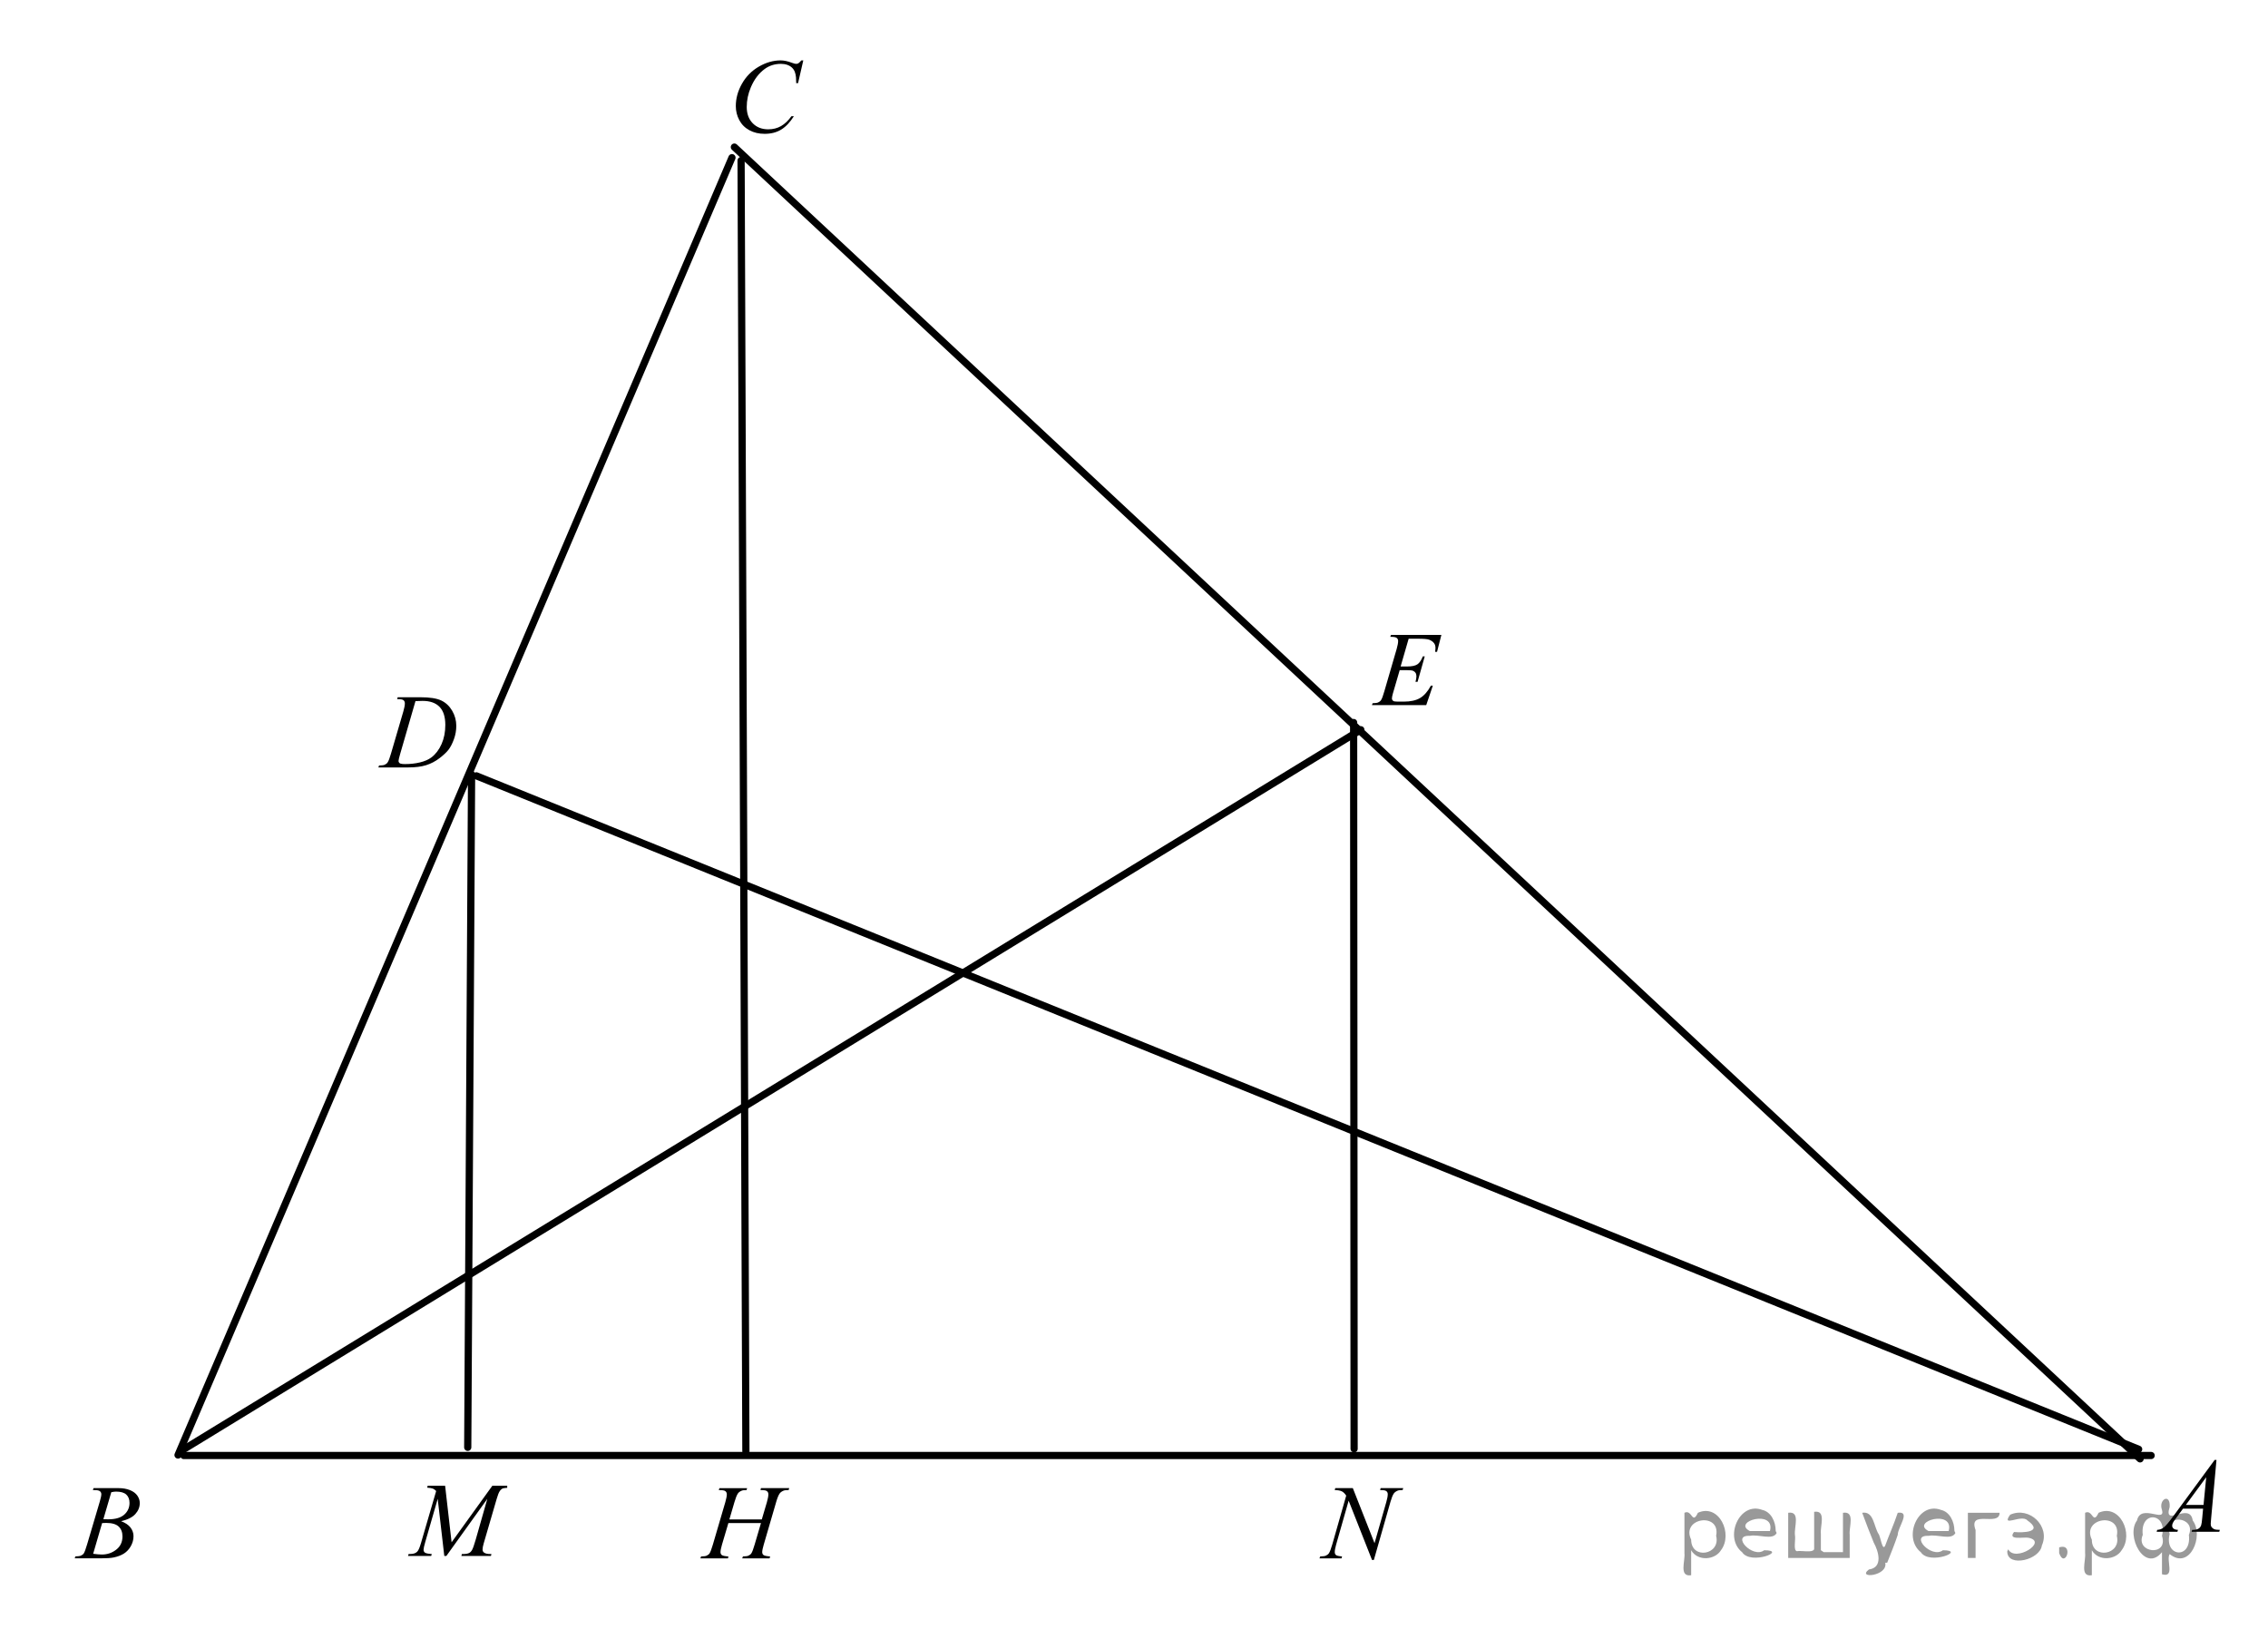 <?xml version="1.0" encoding="utf-8"?>
<!-- Generator: Adobe Illustrator 16.0.0, SVG Export Plug-In . SVG Version: 6.00 Build 0)  -->
<!DOCTYPE svg PUBLIC "-//W3C//DTD SVG 1.1//EN" "http://www.w3.org/Graphics/SVG/1.1/DTD/svg11.dtd">
<svg version="1.1" id="Слой_1" xmlns="http://www.w3.org/2000/svg" xmlns:xlink="http://www.w3.org/1999/xlink" x="0px" y="0px"
	 width="236.04px" height="169.561px" viewBox="-19.006 -2.574 236.04 169.561"
	 enable-background="new -19.006 -2.574 236.04 169.561" xml:space="preserve">
<g>
	<g>
		<defs>
			<rect id="SVGID_1_" x="-18.177" y="-2.363" width="234.12" height="169.561"/>
		</defs>
		<clipPath id="SVGID_2_">
			<use xlink:href="#SVGID_1_"  overflow="visible"/>
		</clipPath>
		<g clip-path="url(#SVGID_2_)">
		</g>
	</g>
	
		<line fill="none" stroke="#000000" stroke-width="0.75" stroke-linecap="round" stroke-linejoin="round" stroke-miterlimit="8" x1="-0.478" y1="148.887" x2="57.173" y2="13.837"/>
	
		<line fill="none" stroke="#000000" stroke-width="0.75" stroke-linecap="round" stroke-linejoin="round" stroke-miterlimit="8" x1="0.122" y1="148.937" x2="204.872" y2="148.937"/>
	
		<line fill="none" stroke="#000000" stroke-width="0.75" stroke-linecap="round" stroke-linejoin="round" stroke-miterlimit="8" x1="0.122" y1="148.287" x2="122.622" y2="73.387"/>
	
		<line fill="none" stroke="#000000" stroke-width="0.75" stroke-linecap="round" stroke-linejoin="round" stroke-miterlimit="8" x1="203.573" y1="148.287" x2="30.573" y2="78.187"/>
	
		<line fill="none" stroke="#000000" stroke-width="0.75" stroke-linecap="round" stroke-linejoin="round" stroke-miterlimit="8" x1="30.073" y1="78.037" x2="29.673" y2="148.087"/>
	
		<line fill="none" stroke="#000000" stroke-width="0.75" stroke-linecap="round" stroke-linejoin="round" stroke-miterlimit="8" x1="58.122" y1="14.137" x2="58.622" y2="148.488"/>
	
		<line fill="none" stroke="#000000" stroke-width="0.75" stroke-linecap="round" stroke-linejoin="round" stroke-miterlimit="8" x1="121.872" y1="72.637" x2="121.922" y2="148.238"/>
	<g>
		<defs>
			<polygon id="SVGID_3_" points="16.622,149.437 33.782,149.437 33.782,163.477 16.622,163.477 16.622,149.437 			"/>
		</defs>
		<clipPath id="SVGID_4_">
			<use xlink:href="#SVGID_3_"  overflow="visible"/>
		</clipPath>
		<g clip-path="url(#SVGID_4_)">
			<defs>
				<rect id="SVGID_5_" x="16.622" y="149.438" width="17.16" height="14.039"/>
			</defs>
			<clipPath id="SVGID_6_">
				<use xlink:href="#SVGID_5_"  overflow="visible"/>
			</clipPath>
			<g clip-path="url(#SVGID_6_)">
				<path d="M27.319,152.083l0.674,5.887l4.242-5.887h1.785v0.199c-0.388,0.025-0.617,0.051-0.685,0.075
					c-0.119,0.047-0.228,0.141-0.326,0.28c-0.099,0.141-0.206,0.41-0.321,0.809l-1.353,4.637c-0.079,0.27-0.119,0.481-0.119,0.636
					c0,0.141,0.048,0.246,0.146,0.318c0.137,0.104,0.352,0.156,0.647,0.156h0.129l-0.049,0.199h-3.078l0.054-0.199h0.146
					c0.273,0,0.481-0.04,0.625-0.119c0.111-0.058,0.211-0.166,0.299-0.326c0.088-0.159,0.211-0.515,0.37-1.064l1.208-4.237
					l-4.264,5.946h-0.216l-0.685-5.946l-1.304,4.523c-0.112,0.385-0.167,0.643-0.167,0.776c0,0.133,0.049,0.234,0.146,0.304
					c0.097,0.07,0.333,0.118,0.707,0.144l-0.06,0.199h-2.41l0.06-0.199h0.146c0.355,0,0.613-0.09,0.771-0.27
					c0.115-0.13,0.235-0.41,0.361-0.841l1.59-5.45c-0.119-0.122-0.232-0.205-0.339-0.248c-0.108-0.043-0.308-0.077-0.599-0.103
					l0.054-0.199H27.319z"/>
			</g>
		</g>
		<g clip-path="url(#SVGID_4_)">
			<defs>
				<rect id="SVGID_7_" x="16.622" y="149.438" width="17.16" height="14.039"/>
			</defs>
			<clipPath id="SVGID_8_">
				<use xlink:href="#SVGID_7_"  overflow="visible"/>
			</clipPath>
			<g clip-path="url(#SVGID_8_)">
			</g>
		</g>
	</g>
	<g>
		<defs>
			<polygon id="SVGID_9_" points="23.823,163.477 26.582,163.477 26.582,149.438 23.823,149.438 23.823,163.477 			"/>
		</defs>
		<clipPath id="SVGID_10_">
			<use xlink:href="#SVGID_9_"  overflow="visible"/>
		</clipPath>
		<g clip-path="url(#SVGID_10_)">
			<defs>
				<polygon id="SVGID_11_" points="25.372,176.662 28.073,176.662 28.073,173.313 25.372,173.313 25.372,176.662 				"/>
			</defs>
			<clipPath id="SVGID_12_">
				<use xlink:href="#SVGID_11_"  overflow="visible"/>
			</clipPath>
			<g clip-path="url(#SVGID_12_)">
				<defs>
					<rect id="SVGID_13_" x="25.372" y="173.313" width="2.689" height="3.337"/>
				</defs>
				<clipPath id="SVGID_14_">
					<use xlink:href="#SVGID_13_"  overflow="visible"/>
				</clipPath>
				<g clip-path="url(#SVGID_14_)">
				</g>
			</g>
			<g clip-path="url(#SVGID_12_)">
				<defs>
					<polygon id="SVGID_15_" points="25.372,173.86 28.043,173.86 28.043,176.066 25.372,176.066 25.372,173.86 					"/>
				</defs>
				<clipPath id="SVGID_16_">
					<use xlink:href="#SVGID_15_"  overflow="visible"/>
				</clipPath>
				<g clip-path="url(#SVGID_16_)">
					<defs>
						<rect id="SVGID_17_" x="25.372" y="173.86" width="2.67" height="2.206"/>
					</defs>
					<clipPath id="SVGID_18_">
						<use xlink:href="#SVGID_17_"  overflow="visible"/>
					</clipPath>
					<g clip-path="url(#SVGID_18_)">
						<path d="M27.718,174.249l-0.085,0.372h-0.03l-0.003-0.093c-0.003-0.034-0.009-0.064-0.02-0.091s-0.025-0.05-0.045-0.069
							c-0.021-0.02-0.046-0.035-0.077-0.046c-0.031-0.011-0.065-0.017-0.103-0.017c-0.101,0-0.189,0.028-0.264,0.083
							c-0.096,0.071-0.172,0.171-0.227,0.299c-0.045,0.106-0.067,0.214-0.067,0.323c0,0.111,0.032,0.2,0.097,0.267
							c0.064,0.065,0.149,0.099,0.252,0.099c0.078,0,0.148-0.017,0.209-0.052s0.118-0.089,0.17-0.162h0.04
							c-0.062,0.099-0.13,0.172-0.206,0.218c-0.076,0.047-0.166,0.07-0.271,0.07c-0.094,0-0.176-0.02-0.249-0.059
							c-0.072-0.04-0.127-0.095-0.165-0.166c-0.038-0.071-0.057-0.147-0.057-0.229c0-0.125,0.033-0.247,0.101-0.366
							c0.067-0.118,0.159-0.211,0.275-0.279c0.117-0.067,0.235-0.102,0.354-0.102c0.056,0,0.119,0.014,0.188,0.04
							c0.03,0.012,0.052,0.017,0.065,0.017c0.014,0,0.025-0.003,0.036-0.008c0.01-0.006,0.027-0.022,0.051-0.049H27.718z"/>
					</g>
				</g>
				<g clip-path="url(#SVGID_16_)">
					<defs>
						<rect id="SVGID_19_" x="25.372" y="173.86" width="2.67" height="2.206"/>
					</defs>
					<clipPath id="SVGID_20_">
						<use xlink:href="#SVGID_19_"  overflow="visible"/>
					</clipPath>
					<g clip-path="url(#SVGID_20_)">
					</g>
				</g>
			</g>
		</g>
	</g>
	<g>
		<defs>
			<polygon id="SVGID_21_" points="111.422,149.677 128.462,149.677 128.462,163.597 111.422,163.597 111.422,149.677 			"/>
		</defs>
		<clipPath id="SVGID_22_">
			<use xlink:href="#SVGID_21_"  overflow="visible"/>
		</clipPath>
		<g clip-path="url(#SVGID_22_)">
			<defs>
				<rect id="SVGID_23_" x="111.422" y="149.677" width="17.04" height="13.92"/>
			</defs>
			<clipPath id="SVGID_24_">
				<use xlink:href="#SVGID_23_"  overflow="visible"/>
			</clipPath>
			<g clip-path="url(#SVGID_24_)">
				<path d="M121.789,152.333l2.259,5.73l1.224-4.28c0.101-0.353,0.151-0.626,0.151-0.819c0-0.133-0.047-0.237-0.141-0.313
					c-0.094-0.076-0.268-0.113-0.522-0.113c-0.043,0-0.088-0.002-0.135-0.006l0.059-0.199h2.351l-0.064,0.199
					c-0.244-0.004-0.426,0.021-0.545,0.075c-0.169,0.076-0.294,0.173-0.377,0.291c-0.115,0.169-0.231,0.464-0.351,0.885l-1.72,6.026
					h-0.193l-2.432-6.167l-1.299,4.556c-0.098,0.345-0.146,0.608-0.146,0.792c0,0.137,0.044,0.24,0.132,0.31
					c0.088,0.07,0.297,0.118,0.628,0.144l-0.054,0.199h-2.297l0.076-0.199c0.287-0.008,0.479-0.032,0.576-0.076
					c0.147-0.064,0.257-0.148,0.329-0.253c0.104-0.158,0.221-0.464,0.351-0.916l1.45-5.084c-0.141-0.216-0.291-0.363-0.45-0.444
					c-0.16-0.081-0.409-0.127-0.747-0.138l0.06-0.199H121.789z"/>
			</g>
		</g>
		<g clip-path="url(#SVGID_22_)">
			<defs>
				<rect id="SVGID_25_" x="111.422" y="149.677" width="17.04" height="13.92"/>
			</defs>
			<clipPath id="SVGID_26_">
				<use xlink:href="#SVGID_25_"  overflow="visible"/>
			</clipPath>
			<g clip-path="url(#SVGID_26_)">
			</g>
		</g>
	</g>
	<g>
		<defs>
			<polygon id="SVGID_27_" points="118.622,163.597 121.262,163.597 121.262,149.677 118.622,149.677 118.622,163.597 			"/>
		</defs>
		<clipPath id="SVGID_28_">
			<use xlink:href="#SVGID_27_"  overflow="visible"/>
		</clipPath>
		<g clip-path="url(#SVGID_28_)">
			<defs>
				<polygon id="SVGID_29_" points="120.073,176.813 122.773,176.813 122.773,173.463 120.073,173.463 120.073,176.813 				"/>
			</defs>
			<clipPath id="SVGID_30_">
				<use xlink:href="#SVGID_29_"  overflow="visible"/>
			</clipPath>
			<g clip-path="url(#SVGID_30_)">
				<defs>
					<rect id="SVGID_31_" x="120.073" y="173.463" width="2.689" height="3.337"/>
				</defs>
				<clipPath id="SVGID_32_">
					<use xlink:href="#SVGID_31_"  overflow="visible"/>
				</clipPath>
				<g clip-path="url(#SVGID_32_)">
				</g>
			</g>
			<g clip-path="url(#SVGID_30_)">
				<defs>
					<polygon id="SVGID_33_" points="120.073,174.01 122.742,174.01 122.742,176.215 120.073,176.215 120.073,174.01 					"/>
				</defs>
				<clipPath id="SVGID_34_">
					<use xlink:href="#SVGID_33_"  overflow="visible"/>
				</clipPath>
				<g clip-path="url(#SVGID_34_)">
					<defs>
						<rect id="SVGID_35_" x="120.073" y="174.01" width="2.67" height="2.205"/>
					</defs>
					<clipPath id="SVGID_36_">
						<use xlink:href="#SVGID_35_"  overflow="visible"/>
					</clipPath>
					<g clip-path="url(#SVGID_36_)">
						<path d="M122.423,174.406l-0.085,0.372h-0.03l-0.003-0.093c-0.003-0.034-0.01-0.064-0.02-0.091
							c-0.011-0.026-0.025-0.05-0.046-0.069s-0.046-0.035-0.077-0.046s-0.065-0.017-0.103-0.017c-0.102,0-0.189,0.028-0.265,0.083
							c-0.097,0.071-0.172,0.171-0.227,0.299c-0.045,0.106-0.067,0.214-0.067,0.323c0,0.111,0.032,0.2,0.097,0.267
							c0.065,0.065,0.149,0.099,0.253,0.099c0.078,0,0.148-0.017,0.209-0.052c0.062-0.035,0.118-0.089,0.17-0.162h0.04
							c-0.062,0.099-0.131,0.172-0.206,0.218c-0.075,0.047-0.166,0.07-0.271,0.07c-0.093,0-0.176-0.02-0.248-0.059
							c-0.072-0.04-0.127-0.095-0.165-0.166c-0.037-0.071-0.057-0.147-0.057-0.229c0-0.125,0.034-0.247,0.101-0.366
							c0.067-0.118,0.159-0.211,0.276-0.279c0.116-0.067,0.234-0.102,0.354-0.102c0.056,0,0.118,0.014,0.188,0.04
							c0.03,0.012,0.052,0.017,0.065,0.017s0.025-0.003,0.036-0.008c0.01-0.006,0.026-0.022,0.05-0.049H122.423z"/>
					</g>
				</g>
				<g clip-path="url(#SVGID_34_)">
					<defs>
						<rect id="SVGID_37_" x="120.073" y="174.01" width="2.67" height="2.205"/>
					</defs>
					<clipPath id="SVGID_38_">
						<use xlink:href="#SVGID_37_"  overflow="visible"/>
					</clipPath>
					<g clip-path="url(#SVGID_38_)">
					</g>
				</g>
			</g>
		</g>
	</g>
	<g>
		<defs>
			<polygon id="SVGID_39_" points="46.982,149.677 64.022,149.677 64.022,163.597 46.982,163.597 46.982,149.677 			"/>
		</defs>
		<clipPath id="SVGID_40_">
			<use xlink:href="#SVGID_39_"  overflow="visible"/>
		</clipPath>
		<g clip-path="url(#SVGID_40_)">
			<defs>
				<rect id="SVGID_41_" x="46.982" y="149.677" width="17.04" height="13.92"/>
			</defs>
			<clipPath id="SVGID_42_">
				<use xlink:href="#SVGID_41_"  overflow="visible"/>
			</clipPath>
			<g clip-path="url(#SVGID_42_)">
				<path d="M56.902,155.594h3.375l0.534-1.806c0.101-0.352,0.151-0.625,0.151-0.819c0-0.093-0.022-0.173-0.067-0.239
					s-0.114-0.116-0.208-0.148c-0.093-0.032-0.277-0.049-0.55-0.049l0.054-0.199h2.943l-0.064,0.199
					c-0.248-0.004-0.433,0.021-0.555,0.075c-0.172,0.076-0.3,0.173-0.383,0.291c-0.119,0.169-0.239,0.466-0.361,0.89l-1.288,4.415
					c-0.108,0.367-0.162,0.629-0.162,0.787c0,0.137,0.047,0.24,0.143,0.31c0.095,0.07,0.323,0.118,0.682,0.144l-0.06,0.199h-2.846
					l0.076-0.199c0.28-0.008,0.467-0.032,0.561-0.076c0.144-0.064,0.248-0.146,0.313-0.247c0.093-0.141,0.208-0.446,0.345-0.917
					l0.658-2.237H56.8l-0.663,2.237c-0.104,0.359-0.157,0.622-0.157,0.787c0,0.137,0.047,0.24,0.14,0.31
					c0.094,0.07,0.32,0.118,0.679,0.144l-0.043,0.199h-2.868l0.07-0.199c0.284-0.008,0.473-0.032,0.566-0.076
					c0.144-0.064,0.25-0.146,0.318-0.247c0.093-0.147,0.208-0.453,0.345-0.917l1.294-4.415c0.104-0.359,0.156-0.632,0.156-0.819
					c0-0.093-0.022-0.173-0.067-0.239s-0.115-0.116-0.21-0.148s-0.281-0.049-0.558-0.049l0.065-0.199h2.884l-0.06,0.199
					c-0.241-0.004-0.418,0.021-0.533,0.075c-0.169,0.072-0.293,0.168-0.372,0.286c-0.108,0.158-0.227,0.456-0.356,0.895
					L56.902,155.594z"/>
			</g>
		</g>
		<g clip-path="url(#SVGID_40_)">
			<defs>
				<rect id="SVGID_43_" x="46.982" y="149.677" width="17.04" height="13.92"/>
			</defs>
			<clipPath id="SVGID_44_">
				<use xlink:href="#SVGID_43_"  overflow="visible"/>
			</clipPath>
			<g clip-path="url(#SVGID_44_)">
			</g>
		</g>
	</g>
	<g>
		<defs>
			<polygon id="SVGID_45_" points="54.182,163.597 56.823,163.597 56.823,149.677 54.182,149.677 54.182,163.597 			"/>
		</defs>
		<clipPath id="SVGID_46_">
			<use xlink:href="#SVGID_45_"  overflow="visible"/>
		</clipPath>
		<g clip-path="url(#SVGID_46_)">
			<defs>
				<polygon id="SVGID_47_" points="55.672,176.813 58.372,176.813 58.372,173.463 55.672,173.463 55.672,176.813 				"/>
			</defs>
			<clipPath id="SVGID_48_">
				<use xlink:href="#SVGID_47_"  overflow="visible"/>
			</clipPath>
			<g clip-path="url(#SVGID_48_)">
				<defs>
					<rect id="SVGID_49_" x="55.672" y="173.463" width="2.689" height="3.337"/>
				</defs>
				<clipPath id="SVGID_50_">
					<use xlink:href="#SVGID_49_"  overflow="visible"/>
				</clipPath>
				<g clip-path="url(#SVGID_50_)">
				</g>
			</g>
			<g clip-path="url(#SVGID_48_)">
				<defs>
					<polygon id="SVGID_51_" points="55.672,174.01 58.343,174.01 58.343,176.215 55.672,176.215 55.672,174.01 					"/>
				</defs>
				<clipPath id="SVGID_52_">
					<use xlink:href="#SVGID_51_"  overflow="visible"/>
				</clipPath>
				<g clip-path="url(#SVGID_52_)">
					<defs>
						<rect id="SVGID_53_" x="55.672" y="174.01" width="2.67" height="2.205"/>
					</defs>
					<clipPath id="SVGID_54_">
						<use xlink:href="#SVGID_53_"  overflow="visible"/>
					</clipPath>
					<g clip-path="url(#SVGID_54_)">
						<path d="M58.014,174.406l-0.085,0.372h-0.03l-0.003-0.093c-0.003-0.034-0.009-0.064-0.02-0.091s-0.025-0.05-0.045-0.069
							c-0.021-0.02-0.046-0.035-0.077-0.046c-0.031-0.011-0.065-0.017-0.103-0.017c-0.101,0-0.189,0.028-0.264,0.083
							c-0.096,0.071-0.172,0.171-0.227,0.299c-0.045,0.106-0.067,0.214-0.067,0.323c0,0.111,0.032,0.2,0.097,0.267
							c0.064,0.065,0.149,0.099,0.252,0.099c0.078,0,0.148-0.017,0.209-0.052s0.118-0.089,0.17-0.162h0.04
							c-0.062,0.099-0.13,0.172-0.206,0.218c-0.076,0.047-0.166,0.07-0.271,0.07c-0.094,0-0.176-0.02-0.249-0.059
							c-0.072-0.04-0.127-0.095-0.165-0.166c-0.038-0.071-0.057-0.147-0.057-0.229c0-0.125,0.033-0.247,0.101-0.366
							c0.067-0.118,0.159-0.211,0.275-0.279c0.117-0.067,0.235-0.102,0.354-0.102c0.056,0,0.119,0.014,0.188,0.04
							c0.03,0.012,0.052,0.017,0.065,0.017c0.014,0,0.025-0.003,0.036-0.008c0.01-0.006,0.027-0.022,0.051-0.049H58.014z"/>
					</g>
				</g>
				<g clip-path="url(#SVGID_52_)">
					<defs>
						<rect id="SVGID_55_" x="55.672" y="174.01" width="2.67" height="2.205"/>
					</defs>
					<clipPath id="SVGID_56_">
						<use xlink:href="#SVGID_55_"  overflow="visible"/>
					</clipPath>
					<g clip-path="url(#SVGID_56_)">
					</g>
				</g>
			</g>
		</g>
	</g>
	
		<line fill="none" stroke="#000000" stroke-width="0.75" stroke-linecap="round" stroke-linejoin="round" stroke-miterlimit="8" x1="57.423" y1="12.737" x2="203.722" y2="149.287"/>
	<g>
		<defs>
			<polygon id="SVGID_57_" points="49.622,1.237 66.662,1.237 66.662,15.277 49.622,15.277 49.622,1.237 			"/>
		</defs>
		<clipPath id="SVGID_58_">
			<use xlink:href="#SVGID_57_"  overflow="visible"/>
		</clipPath>
		<g clip-path="url(#SVGID_58_)">
			<defs>
				<rect id="SVGID_59_" x="49.622" y="1.237" width="17.04" height="14.04"/>
			</defs>
			<clipPath id="SVGID_60_">
				<use xlink:href="#SVGID_59_"  overflow="visible"/>
			</clipPath>
			<g clip-path="url(#SVGID_60_)">
				<path d="M64.596,3.713l-0.544,2.366h-0.194l-0.021-0.593c-0.018-0.216-0.059-0.408-0.124-0.577
					c-0.064-0.168-0.162-0.315-0.291-0.439s-0.293-0.221-0.491-0.292c-0.198-0.07-0.417-0.105-0.658-0.105
					c-0.643,0-1.206,0.176-1.687,0.528c-0.615,0.449-1.096,1.083-1.445,1.903c-0.288,0.676-0.431,1.36-0.431,2.054
					c0,0.708,0.207,1.273,0.62,1.696c0.413,0.422,0.95,0.633,1.612,0.633c0.499,0,0.944-0.111,1.334-0.334
					c0.39-0.223,0.752-0.566,1.086-1.029h0.253c-0.395,0.629-0.833,1.091-1.315,1.388c-0.482,0.297-1.059,0.445-1.73,0.445
					c-0.597,0-1.125-0.125-1.585-0.375c-0.46-0.25-0.811-0.601-1.051-1.054c-0.241-0.453-0.361-0.94-0.361-1.461
					c0-0.798,0.213-1.574,0.641-2.329c0.428-0.755,1.015-1.348,1.76-1.779c0.746-0.431,1.498-0.646,2.256-0.646
					c0.356,0,0.755,0.084,1.197,0.253c0.194,0.072,0.334,0.108,0.42,0.108s0.162-0.018,0.227-0.054
					c0.064-0.036,0.172-0.138,0.323-0.307H64.596z"/>
			</g>
		</g>
		<g clip-path="url(#SVGID_58_)">
			<defs>
				<rect id="SVGID_61_" x="49.622" y="1.237" width="17.04" height="14.04"/>
			</defs>
			<clipPath id="SVGID_62_">
				<use xlink:href="#SVGID_61_"  overflow="visible"/>
			</clipPath>
			<g clip-path="url(#SVGID_62_)">
			</g>
		</g>
	</g>
	<g>
		<defs>
			<polygon id="SVGID_63_" points="56.823,15.277 59.462,15.277 59.462,1.237 56.823,1.237 56.823,15.277 			"/>
		</defs>
		<clipPath id="SVGID_64_">
			<use xlink:href="#SVGID_63_"  overflow="visible"/>
		</clipPath>
		<g clip-path="url(#SVGID_64_)">
			<defs>
				<polygon id="SVGID_65_" points="58.323,28.412 61.023,28.412 61.023,25.063 58.323,25.063 58.323,28.412 				"/>
			</defs>
			<clipPath id="SVGID_66_">
				<use xlink:href="#SVGID_65_"  overflow="visible"/>
			</clipPath>
			<g clip-path="url(#SVGID_66_)">
				<defs>
					<rect id="SVGID_67_" x="58.323" y="25.063" width="2.689" height="3.337"/>
				</defs>
				<clipPath id="SVGID_68_">
					<use xlink:href="#SVGID_67_"  overflow="visible"/>
				</clipPath>
				<g clip-path="url(#SVGID_68_)">
				</g>
			</g>
			<g clip-path="url(#SVGID_66_)">
				<defs>
					<polygon id="SVGID_69_" points="58.323,25.61 60.993,25.61 60.993,27.815 58.323,27.815 58.323,25.61 					"/>
				</defs>
				<clipPath id="SVGID_70_">
					<use xlink:href="#SVGID_69_"  overflow="visible"/>
				</clipPath>
				<g clip-path="url(#SVGID_70_)">
					<defs>
						<rect id="SVGID_71_" x="58.323" y="25.61" width="2.67" height="2.206"/>
					</defs>
					<clipPath id="SVGID_72_">
						<use xlink:href="#SVGID_71_"  overflow="visible"/>
					</clipPath>
					<g clip-path="url(#SVGID_72_)">
						<path d="M60.663,25.991l-0.085,0.372h-0.03l-0.003-0.093c-0.003-0.034-0.009-0.064-0.02-0.091
							c-0.01-0.026-0.025-0.049-0.045-0.069c-0.021-0.02-0.046-0.035-0.077-0.046c-0.031-0.011-0.065-0.016-0.103-0.016
							c-0.101,0-0.189,0.027-0.264,0.083c-0.096,0.07-0.172,0.17-0.227,0.299c-0.045,0.106-0.067,0.213-0.067,0.323
							c0,0.111,0.032,0.2,0.097,0.266c0.064,0.066,0.149,0.1,0.252,0.1c0.078,0,0.148-0.018,0.209-0.053
							c0.061-0.035,0.118-0.089,0.17-0.162h0.04c-0.062,0.099-0.13,0.171-0.206,0.218c-0.076,0.046-0.166,0.07-0.271,0.07
							c-0.094,0-0.176-0.02-0.249-0.059c-0.072-0.039-0.127-0.094-0.165-0.166c-0.038-0.071-0.057-0.147-0.057-0.229
							c0-0.125,0.033-0.247,0.101-0.366c0.067-0.119,0.159-0.212,0.275-0.279c0.117-0.068,0.235-0.102,0.354-0.102
							c0.056,0,0.119,0.014,0.188,0.04c0.03,0.011,0.052,0.017,0.065,0.017c0.014,0,0.025-0.003,0.036-0.009
							c0.01-0.005,0.027-0.021,0.051-0.048H60.663z"/>
					</g>
				</g>
				<g clip-path="url(#SVGID_70_)">
					<defs>
						<rect id="SVGID_73_" x="58.323" y="25.61" width="2.67" height="2.206"/>
					</defs>
					<clipPath id="SVGID_74_">
						<use xlink:href="#SVGID_73_"  overflow="visible"/>
					</clipPath>
					<g clip-path="url(#SVGID_74_)">
					</g>
				</g>
			</g>
		</g>
	</g>
	<g>
		<defs>
			<polygon id="SVGID_75_" points="-18.177,149.677 -1.137,149.677 -1.137,163.597 -18.177,163.597 -18.177,149.677 			"/>
		</defs>
		<clipPath id="SVGID_76_">
			<use xlink:href="#SVGID_75_"  overflow="visible"/>
		</clipPath>
		<g clip-path="url(#SVGID_76_)">
			<defs>
				<rect id="SVGID_77_" x="-18.177" y="149.677" width="17.04" height="13.92"/>
			</defs>
			<clipPath id="SVGID_78_">
				<use xlink:href="#SVGID_77_"  overflow="visible"/>
			</clipPath>
			<g clip-path="url(#SVGID_78_)">
				<path d="M-9.343,152.532l0.076-0.199h2.609c0.438,0,0.829,0.068,1.172,0.205s0.6,0.327,0.771,0.571
					c0.17,0.244,0.256,0.503,0.256,0.776c0,0.42-0.152,0.8-0.456,1.14s-0.798,0.591-1.485,0.752
					c0.442,0.165,0.767,0.385,0.976,0.658c0.208,0.272,0.313,0.573,0.313,0.899c0,0.363-0.094,0.71-0.281,1.041
					c-0.187,0.33-0.427,0.587-0.719,0.771c-0.293,0.184-0.646,0.318-1.06,0.404c-0.294,0.062-0.754,0.092-1.38,0.092h-2.679
					l0.07-0.199c0.28-0.008,0.471-0.034,0.571-0.081c0.144-0.062,0.246-0.142,0.307-0.242c0.086-0.137,0.201-0.449,0.345-0.938
					l1.31-4.426c0.111-0.374,0.167-0.636,0.167-0.787c0-0.133-0.05-0.238-0.148-0.315s-0.287-0.115-0.563-0.115
					C-9.232,152.538-9.289,152.536-9.343,152.532z M-9.311,159.168c0.388,0.051,0.692,0.076,0.911,0.076
					c0.561,0,1.058-0.169,1.491-0.507s0.649-0.796,0.649-1.375c0-0.442-0.134-0.787-0.401-1.035c-0.268-0.248-0.7-0.372-1.297-0.372
					c-0.115,0-0.255,0.006-0.42,0.017L-9.311,159.168z M-8.249,155.568c0.234,0.007,0.402,0.011,0.507,0.011
					c0.748,0,1.304-0.163,1.668-0.488s0.547-0.731,0.547-1.221c0-0.37-0.111-0.658-0.334-0.865c-0.223-0.206-0.579-0.31-1.067-0.31
					c-0.129,0-0.295,0.021-0.496,0.064L-8.249,155.568z"/>
			</g>
		</g>
		<g clip-path="url(#SVGID_76_)">
			<defs>
				<rect id="SVGID_79_" x="-18.177" y="149.677" width="17.04" height="13.92"/>
			</defs>
			<clipPath id="SVGID_80_">
				<use xlink:href="#SVGID_79_"  overflow="visible"/>
			</clipPath>
			<g clip-path="url(#SVGID_80_)">
			</g>
		</g>
	</g>
	<g>
		<defs>
			<polygon id="SVGID_81_" points="-10.978,163.597 -8.338,163.597 -8.338,149.677 -10.978,149.677 -10.978,163.597 			"/>
		</defs>
		<clipPath id="SVGID_82_">
			<use xlink:href="#SVGID_81_"  overflow="visible"/>
		</clipPath>
		<g clip-path="url(#SVGID_82_)">
			<defs>
				<polygon id="SVGID_83_" points="-9.528,176.813 -6.827,176.813 -6.827,173.463 -9.528,173.463 -9.528,176.813 				"/>
			</defs>
			<clipPath id="SVGID_84_">
				<use xlink:href="#SVGID_83_"  overflow="visible"/>
			</clipPath>
			<g clip-path="url(#SVGID_84_)">
				<defs>
					<rect id="SVGID_85_" x="-9.528" y="173.463" width="2.689" height="3.337"/>
				</defs>
				<clipPath id="SVGID_86_">
					<use xlink:href="#SVGID_85_"  overflow="visible"/>
				</clipPath>
				<g clip-path="url(#SVGID_86_)">
				</g>
			</g>
			<g clip-path="url(#SVGID_84_)">
				<defs>
					<polygon id="SVGID_87_" points="-9.528,174.01 -6.857,174.01 -6.857,176.215 -9.528,176.215 -9.528,174.01 					"/>
				</defs>
				<clipPath id="SVGID_88_">
					<use xlink:href="#SVGID_87_"  overflow="visible"/>
				</clipPath>
				<g clip-path="url(#SVGID_88_)">
					<defs>
						<rect id="SVGID_89_" x="-9.528" y="174.01" width="2.67" height="2.205"/>
					</defs>
					<clipPath id="SVGID_90_">
						<use xlink:href="#SVGID_89_"  overflow="visible"/>
					</clipPath>
					<g clip-path="url(#SVGID_90_)">
						<path d="M-7.181,174.406l-0.085,0.372h-0.03l-0.003-0.093c-0.003-0.034-0.009-0.064-0.02-0.091s-0.025-0.05-0.045-0.069
							c-0.021-0.02-0.046-0.035-0.077-0.046c-0.031-0.011-0.065-0.017-0.103-0.017c-0.101,0-0.189,0.028-0.264,0.083
							c-0.096,0.071-0.172,0.171-0.227,0.299c-0.045,0.106-0.067,0.214-0.067,0.323c0,0.111,0.032,0.2,0.097,0.267
							c0.064,0.065,0.149,0.099,0.252,0.099c0.078,0,0.148-0.017,0.209-0.052s0.118-0.089,0.17-0.162h0.04
							c-0.062,0.099-0.13,0.172-0.206,0.218c-0.076,0.047-0.166,0.07-0.271,0.07c-0.094,0-0.176-0.02-0.249-0.059
							c-0.072-0.04-0.127-0.095-0.165-0.166c-0.038-0.071-0.057-0.147-0.057-0.229c0-0.125,0.033-0.247,0.101-0.366
							c0.067-0.118,0.159-0.211,0.275-0.279c0.117-0.067,0.235-0.102,0.354-0.102c0.056,0,0.119,0.014,0.188,0.04
							c0.03,0.012,0.052,0.017,0.065,0.017c0.014,0,0.025-0.003,0.036-0.008c0.01-0.006,0.027-0.022,0.051-0.049H-7.181z"/>
					</g>
				</g>
				<g clip-path="url(#SVGID_88_)">
					<defs>
						<rect id="SVGID_91_" x="-9.528" y="174.01" width="2.67" height="2.205"/>
					</defs>
					<clipPath id="SVGID_92_">
						<use xlink:href="#SVGID_91_"  overflow="visible"/>
					</clipPath>
					<g clip-path="url(#SVGID_92_)">
					</g>
				</g>
			</g>
		</g>
	</g>
	<g>
		<defs>
			<polygon id="SVGID_93_" points="198.782,146.917 215.823,146.917 215.823,160.957 198.782,160.957 198.782,146.917 			"/>
		</defs>
		<clipPath id="SVGID_94_">
			<use xlink:href="#SVGID_93_"  overflow="visible"/>
		</clipPath>
		<g clip-path="url(#SVGID_94_)">
			<defs>
				<rect id="SVGID_95_" x="198.782" y="146.917" width="17.04" height="14.04"/>
			</defs>
			<clipPath id="SVGID_96_">
				<use xlink:href="#SVGID_95_"  overflow="visible"/>
			</clipPath>
			<g clip-path="url(#SVGID_96_)">
				<path d="M211.672,149.401l-0.556,6.08c-0.028,0.284-0.043,0.471-0.043,0.561c0,0.145,0.026,0.254,0.081,0.329
					c0.068,0.104,0.16,0.182,0.277,0.231c0.117,0.051,0.313,0.076,0.59,0.076l-0.059,0.199h-2.879l0.06-0.199h0.124
					c0.233,0,0.424-0.051,0.571-0.151c0.104-0.068,0.185-0.182,0.242-0.34c0.04-0.111,0.077-0.373,0.113-0.786l0.086-0.928h-2.091
					l-0.744,1.008c-0.169,0.227-0.275,0.39-0.318,0.488s-0.064,0.191-0.064,0.277c0,0.115,0.047,0.214,0.141,0.297
					c0.093,0.082,0.247,0.127,0.463,0.135l-0.059,0.199h-2.162l0.06-0.199c0.266-0.011,0.5-0.1,0.703-0.267
					c0.203-0.168,0.506-0.524,0.908-1.07l4.366-5.94H211.672z M210.605,151.196l-2.119,2.884h1.839L210.605,151.196z"/>
			</g>
		</g>
		<g clip-path="url(#SVGID_94_)">
			<defs>
				<rect id="SVGID_97_" x="198.782" y="146.917" width="17.04" height="14.04"/>
			</defs>
			<clipPath id="SVGID_98_">
				<use xlink:href="#SVGID_97_"  overflow="visible"/>
			</clipPath>
			<g clip-path="url(#SVGID_98_)">
			</g>
		</g>
	</g>
	<g>
		<defs>
			<polygon id="SVGID_99_" points="205.983,160.957 208.622,160.957 208.622,146.917 205.983,146.917 205.983,160.957 			"/>
		</defs>
		<clipPath id="SVGID_100_">
			<use xlink:href="#SVGID_99_"  overflow="visible"/>
		</clipPath>
		<g clip-path="url(#SVGID_100_)">
			<defs>
				<polygon id="SVGID_101_" points="207.473,174.162 210.172,174.162 210.172,170.813 207.473,170.813 207.473,174.162 				"/>
			</defs>
			<clipPath id="SVGID_102_">
				<use xlink:href="#SVGID_101_"  overflow="visible"/>
			</clipPath>
			<g clip-path="url(#SVGID_102_)">
				<defs>
					<rect id="SVGID_103_" x="207.473" y="170.813" width="2.688" height="3.337"/>
				</defs>
				<clipPath id="SVGID_104_">
					<use xlink:href="#SVGID_103_"  overflow="visible"/>
				</clipPath>
				<g clip-path="url(#SVGID_104_)">
				</g>
			</g>
			<g clip-path="url(#SVGID_102_)">
				<defs>
					<polygon id="SVGID_105_" points="207.473,171.36 210.143,171.36 210.143,173.566 207.473,173.566 207.473,171.36 					"/>
				</defs>
				<clipPath id="SVGID_106_">
					<use xlink:href="#SVGID_105_"  overflow="visible"/>
				</clipPath>
				<g clip-path="url(#SVGID_106_)">
					<defs>
						<rect id="SVGID_107_" x="207.473" y="171.36" width="2.67" height="2.206"/>
					</defs>
					<clipPath id="SVGID_108_">
						<use xlink:href="#SVGID_107_"  overflow="visible"/>
					</clipPath>
					<g clip-path="url(#SVGID_108_)">
						<path d="M209.811,171.749l-0.085,0.372h-0.03l-0.003-0.093c-0.003-0.034-0.01-0.064-0.02-0.091
							c-0.011-0.026-0.025-0.05-0.046-0.069s-0.046-0.035-0.077-0.046s-0.065-0.017-0.103-0.017c-0.102,0-0.189,0.028-0.265,0.083
							c-0.097,0.071-0.172,0.171-0.227,0.299c-0.045,0.106-0.067,0.214-0.067,0.323c0,0.111,0.032,0.2,0.097,0.267
							c0.065,0.065,0.149,0.099,0.253,0.099c0.078,0,0.148-0.017,0.209-0.052c0.062-0.035,0.118-0.089,0.17-0.162h0.04
							c-0.062,0.099-0.131,0.172-0.206,0.218c-0.075,0.047-0.166,0.07-0.271,0.07c-0.093,0-0.176-0.02-0.248-0.059
							c-0.072-0.04-0.127-0.095-0.165-0.166c-0.037-0.071-0.057-0.147-0.057-0.229c0-0.125,0.034-0.247,0.101-0.366
							c0.067-0.118,0.159-0.211,0.276-0.279c0.116-0.067,0.234-0.102,0.354-0.102c0.056,0,0.118,0.014,0.188,0.04
							c0.03,0.012,0.052,0.017,0.065,0.017s0.025-0.003,0.036-0.008c0.01-0.006,0.026-0.022,0.05-0.049H209.811z"/>
					</g>
				</g>
				<g clip-path="url(#SVGID_106_)">
					<defs>
						<rect id="SVGID_109_" x="207.473" y="171.36" width="2.67" height="2.206"/>
					</defs>
					<clipPath id="SVGID_110_">
						<use xlink:href="#SVGID_109_"  overflow="visible"/>
					</clipPath>
					<g clip-path="url(#SVGID_110_)">
					</g>
				</g>
			</g>
		</g>
	</g>
	<g>
		<defs>
			<polygon id="SVGID_111_" points="116.823,60.877 133.863,60.877 133.863,74.797 116.823,74.797 116.823,60.877 			"/>
		</defs>
		<clipPath id="SVGID_112_">
			<use xlink:href="#SVGID_111_"  overflow="visible"/>
		</clipPath>
		<g clip-path="url(#SVGID_112_)">
			<defs>
				<rect id="SVGID_113_" x="116.823" y="60.877" width="17.04" height="13.92"/>
			</defs>
			<clipPath id="SVGID_114_">
				<use xlink:href="#SVGID_113_"  overflow="visible"/>
			</clipPath>
			<g clip-path="url(#SVGID_114_)">
				<path d="M127.598,63.914l-0.836,2.889h0.685c0.489,0,0.843-0.075,1.063-0.224c0.219-0.149,0.407-0.425,0.565-0.828h0.199
					l-0.749,2.652h-0.216c0.065-0.223,0.098-0.413,0.098-0.571c0-0.155-0.031-0.279-0.095-0.372
					c-0.063-0.093-0.149-0.163-0.259-0.208s-0.341-0.067-0.692-0.067h-0.695l-0.706,2.42c-0.068,0.233-0.103,0.412-0.103,0.534
					c0,0.093,0.045,0.176,0.135,0.248c0.061,0.05,0.214,0.075,0.458,0.075h0.646c0.701,0,1.263-0.124,1.685-0.372
					c0.423-0.248,0.801-0.68,1.135-1.294h0.2l-0.69,2.032h-5.649l0.07-0.199c0.28-0.007,0.469-0.033,0.565-0.076
					c0.145-0.065,0.248-0.147,0.313-0.248c0.097-0.147,0.212-0.456,0.345-0.927l1.283-4.409c0.101-0.356,0.15-0.627,0.15-0.814
					c0-0.136-0.048-0.243-0.143-0.32c-0.096-0.078-0.281-0.116-0.558-0.116h-0.113l0.064-0.199h5.25l-0.452,1.763h-0.2
					c0.025-0.166,0.038-0.304,0.038-0.415c0-0.19-0.047-0.351-0.14-0.48c-0.123-0.165-0.301-0.291-0.534-0.377
					c-0.173-0.064-0.569-0.097-1.191-0.097H127.598z"/>
			</g>
		</g>
		<g clip-path="url(#SVGID_112_)">
			<defs>
				<rect id="SVGID_115_" x="116.823" y="60.877" width="17.04" height="13.92"/>
			</defs>
			<clipPath id="SVGID_116_">
				<use xlink:href="#SVGID_115_"  overflow="visible"/>
			</clipPath>
			<g clip-path="url(#SVGID_116_)">
			</g>
		</g>
	</g>
	<g>
		<defs>
			<polygon id="SVGID_117_" points="124.023,74.797 126.662,74.797 126.662,60.877 124.023,60.877 124.023,74.797 			"/>
		</defs>
		<clipPath id="SVGID_118_">
			<use xlink:href="#SVGID_117_"  overflow="visible"/>
		</clipPath>
		<g clip-path="url(#SVGID_118_)">
			<defs>
				<polygon id="SVGID_119_" points="125.523,88.013 128.223,88.013 128.223,84.663 125.523,84.663 125.523,88.013 				"/>
			</defs>
			<clipPath id="SVGID_120_">
				<use xlink:href="#SVGID_119_"  overflow="visible"/>
			</clipPath>
			<g clip-path="url(#SVGID_120_)">
				<defs>
					<rect id="SVGID_121_" x="125.523" y="84.663" width="2.688" height="3.337"/>
				</defs>
				<clipPath id="SVGID_122_">
					<use xlink:href="#SVGID_121_"  overflow="visible"/>
				</clipPath>
				<g clip-path="url(#SVGID_122_)">
				</g>
			</g>
			<g clip-path="url(#SVGID_120_)">
				<defs>
					<polygon id="SVGID_123_" points="125.523,85.209 128.193,85.209 128.193,87.415 125.523,87.415 125.523,85.209 					"/>
				</defs>
				<clipPath id="SVGID_124_">
					<use xlink:href="#SVGID_123_"  overflow="visible"/>
				</clipPath>
				<g clip-path="url(#SVGID_124_)">
					<defs>
						<rect id="SVGID_125_" x="125.523" y="85.209" width="2.67" height="2.206"/>
					</defs>
					<clipPath id="SVGID_126_">
						<use xlink:href="#SVGID_125_"  overflow="visible"/>
					</clipPath>
					<g clip-path="url(#SVGID_126_)">
						<path d="M127.865,85.593l-0.085,0.372h-0.03l-0.003-0.093c-0.003-0.034-0.01-0.064-0.02-0.091
							c-0.011-0.026-0.025-0.05-0.046-0.069s-0.046-0.035-0.077-0.046s-0.065-0.017-0.103-0.017c-0.102,0-0.189,0.028-0.265,0.083
							c-0.097,0.071-0.172,0.171-0.227,0.299c-0.045,0.106-0.067,0.214-0.067,0.323c0,0.111,0.032,0.2,0.097,0.267
							c0.065,0.065,0.149,0.099,0.253,0.099c0.078,0,0.148-0.017,0.209-0.052c0.062-0.035,0.118-0.089,0.17-0.162h0.04
							c-0.062,0.099-0.131,0.172-0.206,0.218c-0.075,0.047-0.166,0.07-0.271,0.07c-0.093,0-0.176-0.02-0.248-0.059
							c-0.072-0.04-0.127-0.095-0.165-0.166c-0.037-0.071-0.057-0.147-0.057-0.229c0-0.125,0.034-0.247,0.101-0.366
							c0.067-0.118,0.159-0.211,0.276-0.279c0.116-0.067,0.234-0.102,0.354-0.102c0.056,0,0.118,0.014,0.188,0.04
							c0.03,0.012,0.052,0.017,0.065,0.017s0.025-0.003,0.036-0.008c0.01-0.006,0.026-0.022,0.05-0.049H127.865z"/>
					</g>
				</g>
				<g clip-path="url(#SVGID_124_)">
					<defs>
						<rect id="SVGID_127_" x="125.523" y="85.209" width="2.67" height="2.206"/>
					</defs>
					<clipPath id="SVGID_128_">
						<use xlink:href="#SVGID_127_"  overflow="visible"/>
					</clipPath>
					<g clip-path="url(#SVGID_128_)">
					</g>
				</g>
			</g>
		</g>
	</g>
	<g>
		<defs>
			<polygon id="SVGID_129_" points="13.502,67.357 34.742,67.357 34.742,84.517 13.502,84.517 13.502,67.357 			"/>
		</defs>
		<clipPath id="SVGID_130_">
			<use xlink:href="#SVGID_129_"  overflow="visible"/>
		</clipPath>
		<g clip-path="url(#SVGID_130_)">
			<defs>
				<rect id="SVGID_131_" x="13.502" y="67.357" width="21.24" height="17.16"/>
			</defs>
			<clipPath id="SVGID_132_">
				<use xlink:href="#SVGID_131_"  overflow="visible"/>
			</clipPath>
			<g clip-path="url(#SVGID_132_)">
				<path d="M22.321,70.204l0.064-0.199h2.334c0.988,0,1.72,0.113,2.197,0.339c0.476,0.227,0.856,0.583,1.14,1.07
					c0.284,0.487,0.426,1.009,0.426,1.566c0,0.478-0.082,0.942-0.246,1.394c-0.164,0.451-0.349,0.812-0.555,1.083
					s-0.523,0.57-0.951,0.897s-0.892,0.569-1.391,0.725s-1.123,0.234-1.87,0.234h-3.094l0.07-0.199
					c0.284-0.007,0.475-0.033,0.571-0.076c0.144-0.061,0.25-0.144,0.318-0.248c0.104-0.151,0.221-0.455,0.35-0.911l1.294-4.42
					c0.101-0.349,0.151-0.622,0.151-0.82c0-0.14-0.047-0.248-0.14-0.323c-0.094-0.075-0.277-0.113-0.55-0.113H22.321z
					 M24.234,70.409l-1.585,5.471c-0.118,0.41-0.178,0.663-0.178,0.76c0,0.058,0.019,0.113,0.057,0.167
					c0.038,0.054,0.089,0.09,0.154,0.108c0.093,0.032,0.244,0.048,0.453,0.048c0.564,0,1.088-0.058,1.571-0.175
					s0.879-0.291,1.189-0.521c0.438-0.334,0.789-0.794,1.051-1.38s0.394-1.252,0.394-2c0-0.844-0.201-1.472-0.604-1.884
					c-0.403-0.412-0.99-0.617-1.763-0.617C24.782,70.388,24.536,70.395,24.234,70.409z"/>
			</g>
		</g>
		<g clip-path="url(#SVGID_130_)">
			<defs>
				<rect id="SVGID_133_" x="13.502" y="67.357" width="21.24" height="17.16"/>
			</defs>
			<clipPath id="SVGID_134_">
				<use xlink:href="#SVGID_133_"  overflow="visible"/>
			</clipPath>
			<g clip-path="url(#SVGID_134_)">
			</g>
		</g>
	</g>
</g>
<g style="stroke:none;fill:#000;fill-opacity:0.4" > <path d="m 157.0,158.9 c 0,0.8 0,1.6 0,2.5 -1.3,0.2 -0.6,-1.5 -0.7,-2.3 0,-1.4 0,-2.8 0,-4.2 0.8,-0.4 0.8,1.3 1.4,0.0 2.2,-1.0 3.7,2.2 2.4,3.9 -0.6,1.0 -2.4,1.2 -3.1,0.0 z m 2.6,-1.6 c 0.5,-2.5 -3.7,-1.9 -2.6,0.4 0.0,2.1 3.1,1.6 2.6,-0.4 z" /> <path d="m 165.9,157.0 c -0.4,0.8 -1.9,0.1 -2.8,0.3 -2.0,-0.1 0.3,2.4 1.5,1.5 2.5,0.0 -1.4,1.6 -2.3,0.2 -1.9,-1.5 -0.3,-5.3 2.1,-4.4 0.9,0.2 1.4,1.2 1.4,2.2 z m -0.7,-0.2 c 0.6,-2.3 -4.0,-1.0 -2.1,0.0 0.7,0 1.4,-0.0 2.1,-0.0 z" /> <path d="m 170.8,159.0 c 0.6,0 1.3,0 2.0,0 0,-1.3 0,-2.7 0,-4.1 1.3,-0.2 0.6,1.5 0.7,2.3 0,0.8 0,1.6 0,2.4 -2.1,0 -4.2,0 -6.4,0 0,-1.5 0,-3.1 0,-4.7 1.3,-0.2 0.6,1.5 0.7,2.3 0.1,0.5 -0.2,1.6 0.2,1.7 0.5,-0.1 1.6,0.2 1.8,-0.2 0,-1.3 0,-2.6 0,-3.9 1.3,-0.2 0.6,1.5 0.7,2.3 0,0.5 0,1.1 0,1.7 z" /> <path d="m 177.2,160.1 c 0.3,1.4 -3.0,1.7 -1.7,0.7 1.5,-0.2 1.0,-1.9 0.5,-2.8 -0.4,-1.0 -0.8,-2.0 -1.2,-3.1 1.2,-0.2 1.2,1.4 1.7,2.2 0.2,0.2 0.4,1.9 0.7,1.2 0.4,-1.1 0.9,-2.2 1.3,-3.4 1.4,-0.2 0.0,1.5 -0.0,2.3 -0.3,0.9 -0.7,1.9 -1.1,2.9 z" /> <path d="m 184.5,157.0 c -0.4,0.8 -1.9,0.1 -2.8,0.3 -2.0,-0.1 0.3,2.4 1.5,1.5 2.5,0.0 -1.4,1.6 -2.3,0.2 -1.9,-1.5 -0.3,-5.3 2.1,-4.4 0.9,0.2 1.4,1.2 1.4,2.2 z m -0.7,-0.2 c 0.6,-2.3 -4.0,-1.0 -2.1,0.0 0.7,0 1.4,-0.0 2.1,-0.0 z" /> <path d="m 185.8,159.6 c 0,-1.5 0,-3.1 0,-4.7 1.1,0 2.2,0 3.3,0 0.0,1.5 -3.3,-0.4 -2.5,1.8 0,0.9 0,1.9 0,2.9 -0.2,0 -0.5,0 -0.7,0 z" /> <path d="m 190.0,158.7 c 0.7,1.4 4.2,-0.8 2.1,-1.2 -0.5,-0.1 -2.2,0.3 -1.5,-0.6 1.0,0.1 3.1,0.0 1.4,-1.2 -0.6,-0.7 -2.8,0.8 -1.8,-0.6 2.0,-0.9 4.2,1.2 3.3,3.2 -0.2,1.5 -3.5,2.3 -3.6,0.7 l 0,-0.1 0,-0.0 0,0 z" /> <path d="m 195.3,158.5 c 1.6,-0.5 0.6,2.3 -0.0,0.6 -0.0,-0.2 0.0,-0.4 0.0,-0.6 z" /> <path d="m 198.7,158.9 c 0,0.8 0,1.6 0,2.5 -1.3,0.2 -0.6,-1.5 -0.7,-2.3 0,-1.4 0,-2.8 0,-4.2 0.8,-0.4 0.8,1.3 1.4,0.0 2.2,-1.0 3.7,2.2 2.4,3.9 -0.6,1.0 -2.4,1.2 -3.1,0.0 z m 2.6,-1.6 c 0.5,-2.5 -3.7,-1.9 -2.6,0.4 0.0,2.1 3.1,1.6 2.6,-0.4 z" /> <path d="m 204.0,157.2 c -0.8,1.9 2.7,2.3 2.0,0.1 0.6,-2.4 -2.3,-2.7 -2.0,-0.1 z m 2.0,4.2 c 0,-0.8 0,-1.6 0,-2.4 -1.8,2.2 -3.8,-1.7 -2.6,-3.3 0.4,-1.8 3.0,0.3 2.6,-1.1 -0.4,-1.1 0.9,-1.8 0.8,-0.3 -0.7,2.2 2.1,-0.6 2.4,1.4 1.2,1.6 -0.3,5.2 -2.4,3.5 -0.4,0.6 0.6,2.5 -0.8,2.1 z m 2.8,-4.2 c 0.8,-1.9 -2.7,-2.3 -2.0,-0.1 -0.6,2.4 2.3,2.7 2.0,0.1 z" /> </g></svg>

<!--File created and owned by https://sdamgia.ru. Copying is prohibited. All rights reserved.-->
